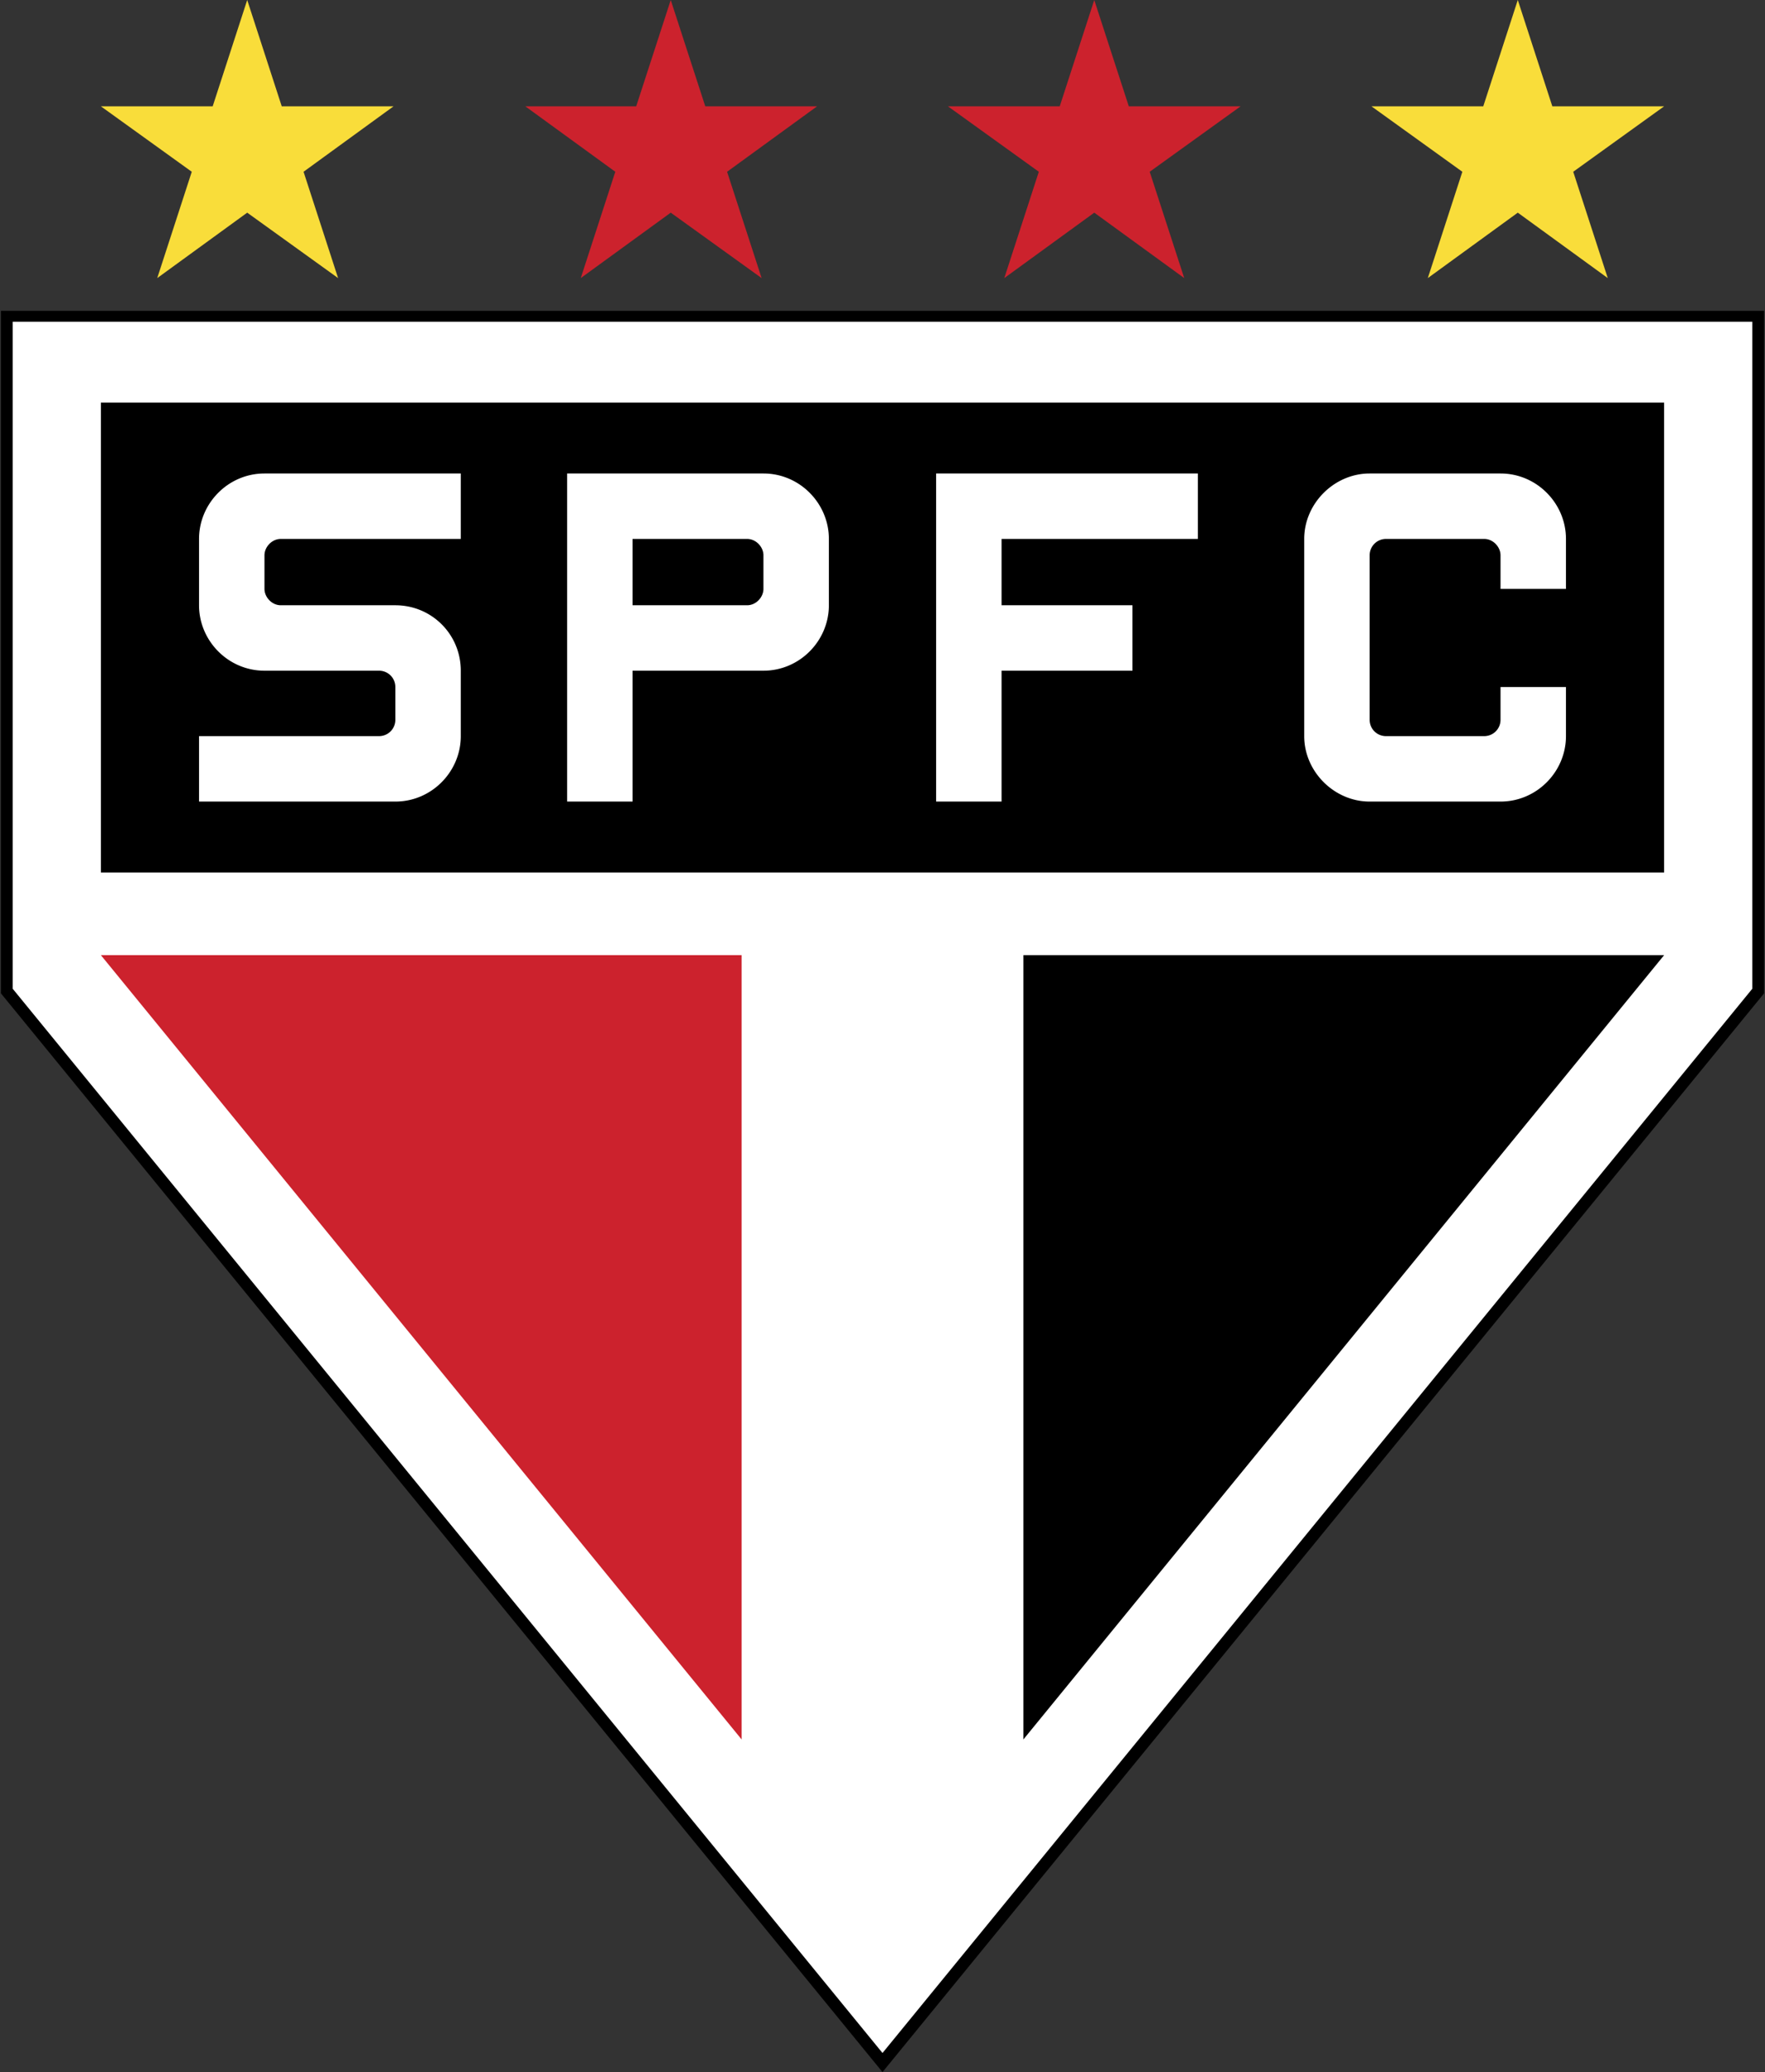 <svg fill="none" height="2280" width="1942" xmlns="http://www.w3.org/2000/svg"><rect width="100%" height="100%" fill="#333333" stroke="none"/><g clip-rule="evenodd" fill-rule="evenodd"><path d="M1 342h1940v751L971 2280 1 1093z" fill="#000"/><path d="M14 354h1914v734L971 2259 14 1088z" fill="#fff"/><path d="M1126 1051h705l-705 863z" fill="#000"/><path d="M111 1051h705v863z" fill="#cc222d"/><path d="M1670 0l38 117h123l-100 72 38 117-99-72-99 72 38-117-100-72h123zM272 0l38 117h123l-99 72 38 117-100-72-99 72 38-117-100-72h123z" fill="#f9dd3a"/><path d="M738 0l38 117h123l-99 72 38 117-100-72-99 72 38-117-99-72h122zm466 0l38 117h123l-100 72 38 117-99-72-99 72 38-117-100-72h123z" fill="#cc222d"/><path d="M111 443h1720v517H111z" fill="#000"/><path d="M1525 593h108c10 0 18 9 18 18v37h72v-55c0-39-32-72-72-72h-144c-39 0-72 33-72 72v217c0 39 33 72 72 72h144c40 0 72-33 72-72v-54h-72v36c0 10-8 18-18 18h-108c-10 0-18-8-18-18V611a18 18 0 0 1 18-18zM291 521h216v72H309c-10 0-18 9-18 18v37c0 9 8 18 18 18h126c40 0 72 32 72 72v72c0 39-32 72-72 72H219v-72h198c10 0 18-8 18-18v-36c0-10-8-18-18-18H291c-40 0-72-33-72-72v-73c0-39 32-72 72-72zm333 0h216c40 0 72 33 72 72v73c0 39-32 72-72 72H696v144h-72zm72 72v73h126c10 0 18-9 18-18v-37c0-9-8-18-18-18zm406 289h-72V521h288v72h-216v73h144v72h-144z" fill="#fff"/></g></svg>